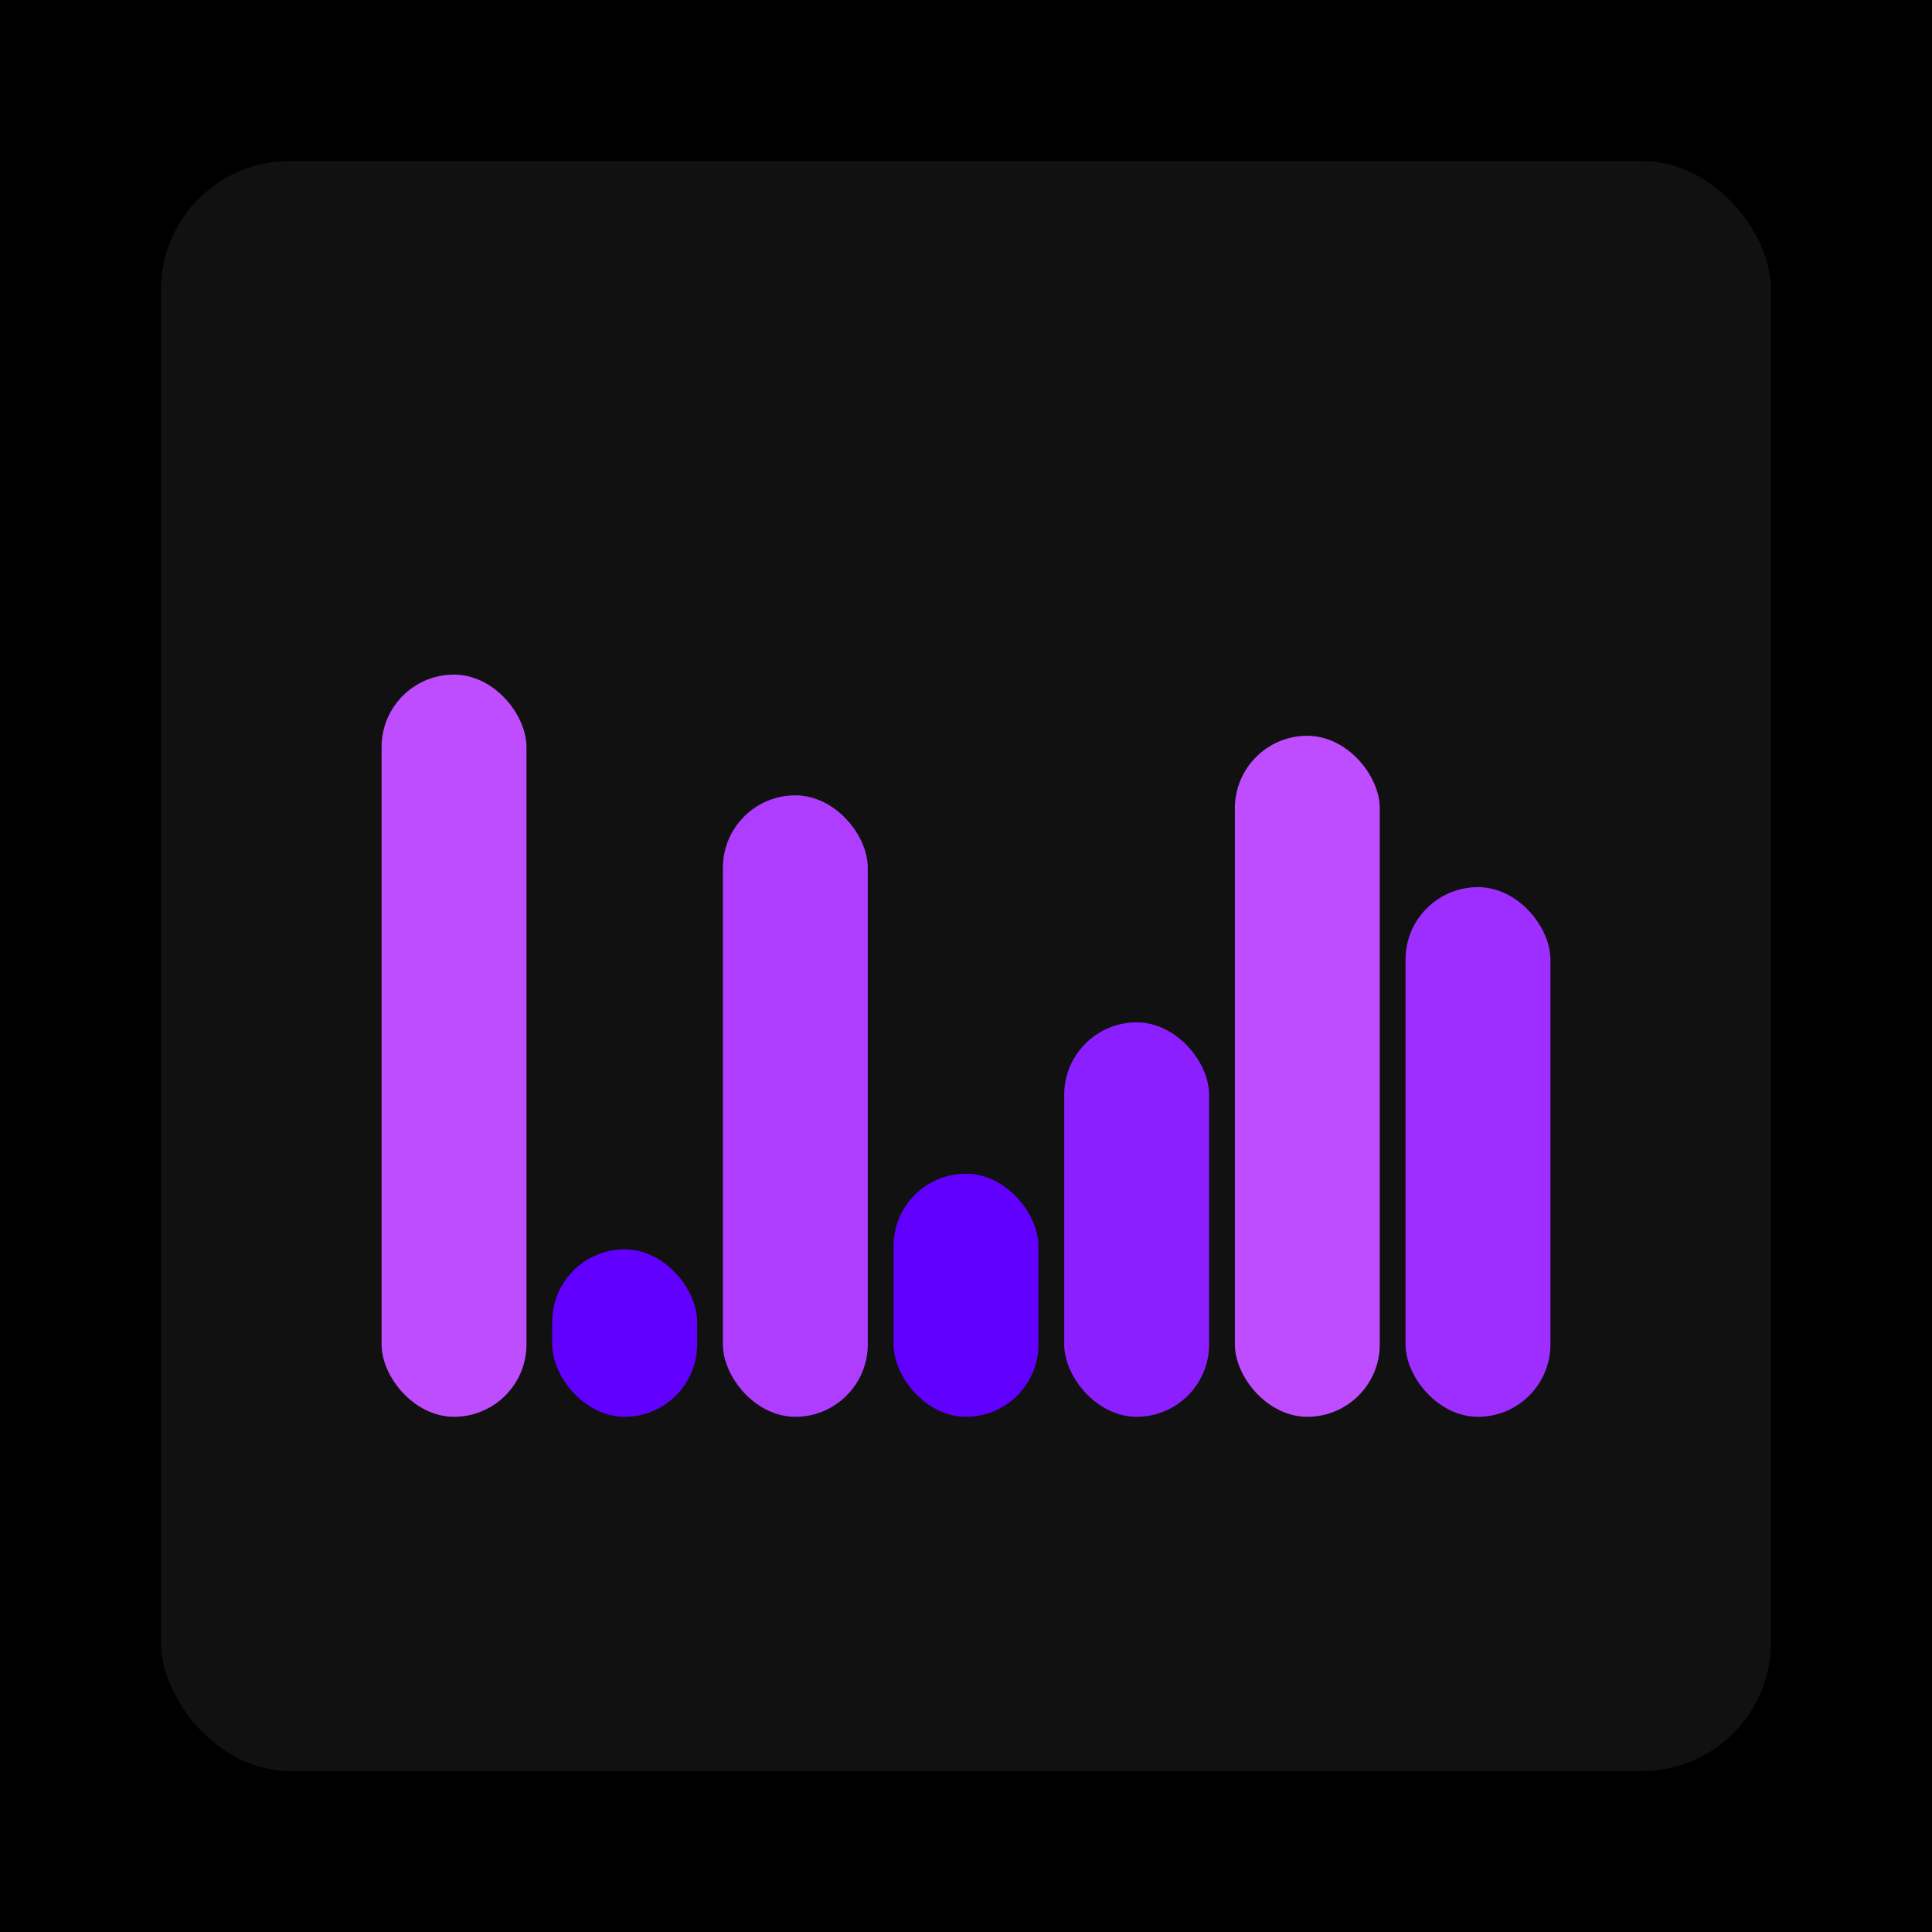<svg xmlns="http://www.w3.org/2000/svg" width="1200" height="1200"><rect x="0" y="0" width="1200" height="1200" fill="#000000" /><rect x="100" y="100" width="1000" height="1000" fill="#111111" rx="80" ry="80" /><rect x="237" y="419" width="90" height="461" fill="#bd4dff" rx="45" ry="45" /><rect x="343" y="776" width="90" height="104" fill="#6100ff" rx="45" ry="45" /><rect x="449" y="494" width="90" height="386" fill="#ae3dff" rx="45" ry="45" /><rect x="555" y="729" width="90" height="151" fill="#6100ff" rx="45" ry="45" /><rect x="661" y="635" width="90" height="245" fill="#8b1fff" rx="45" ry="45" /><rect x="767" y="457" width="90" height="423" fill="#bd4dff" rx="45" ry="45" /><rect x="873" y="551" width="90" height="329" fill="#9d2eff" rx="45" ry="45" /></svg>